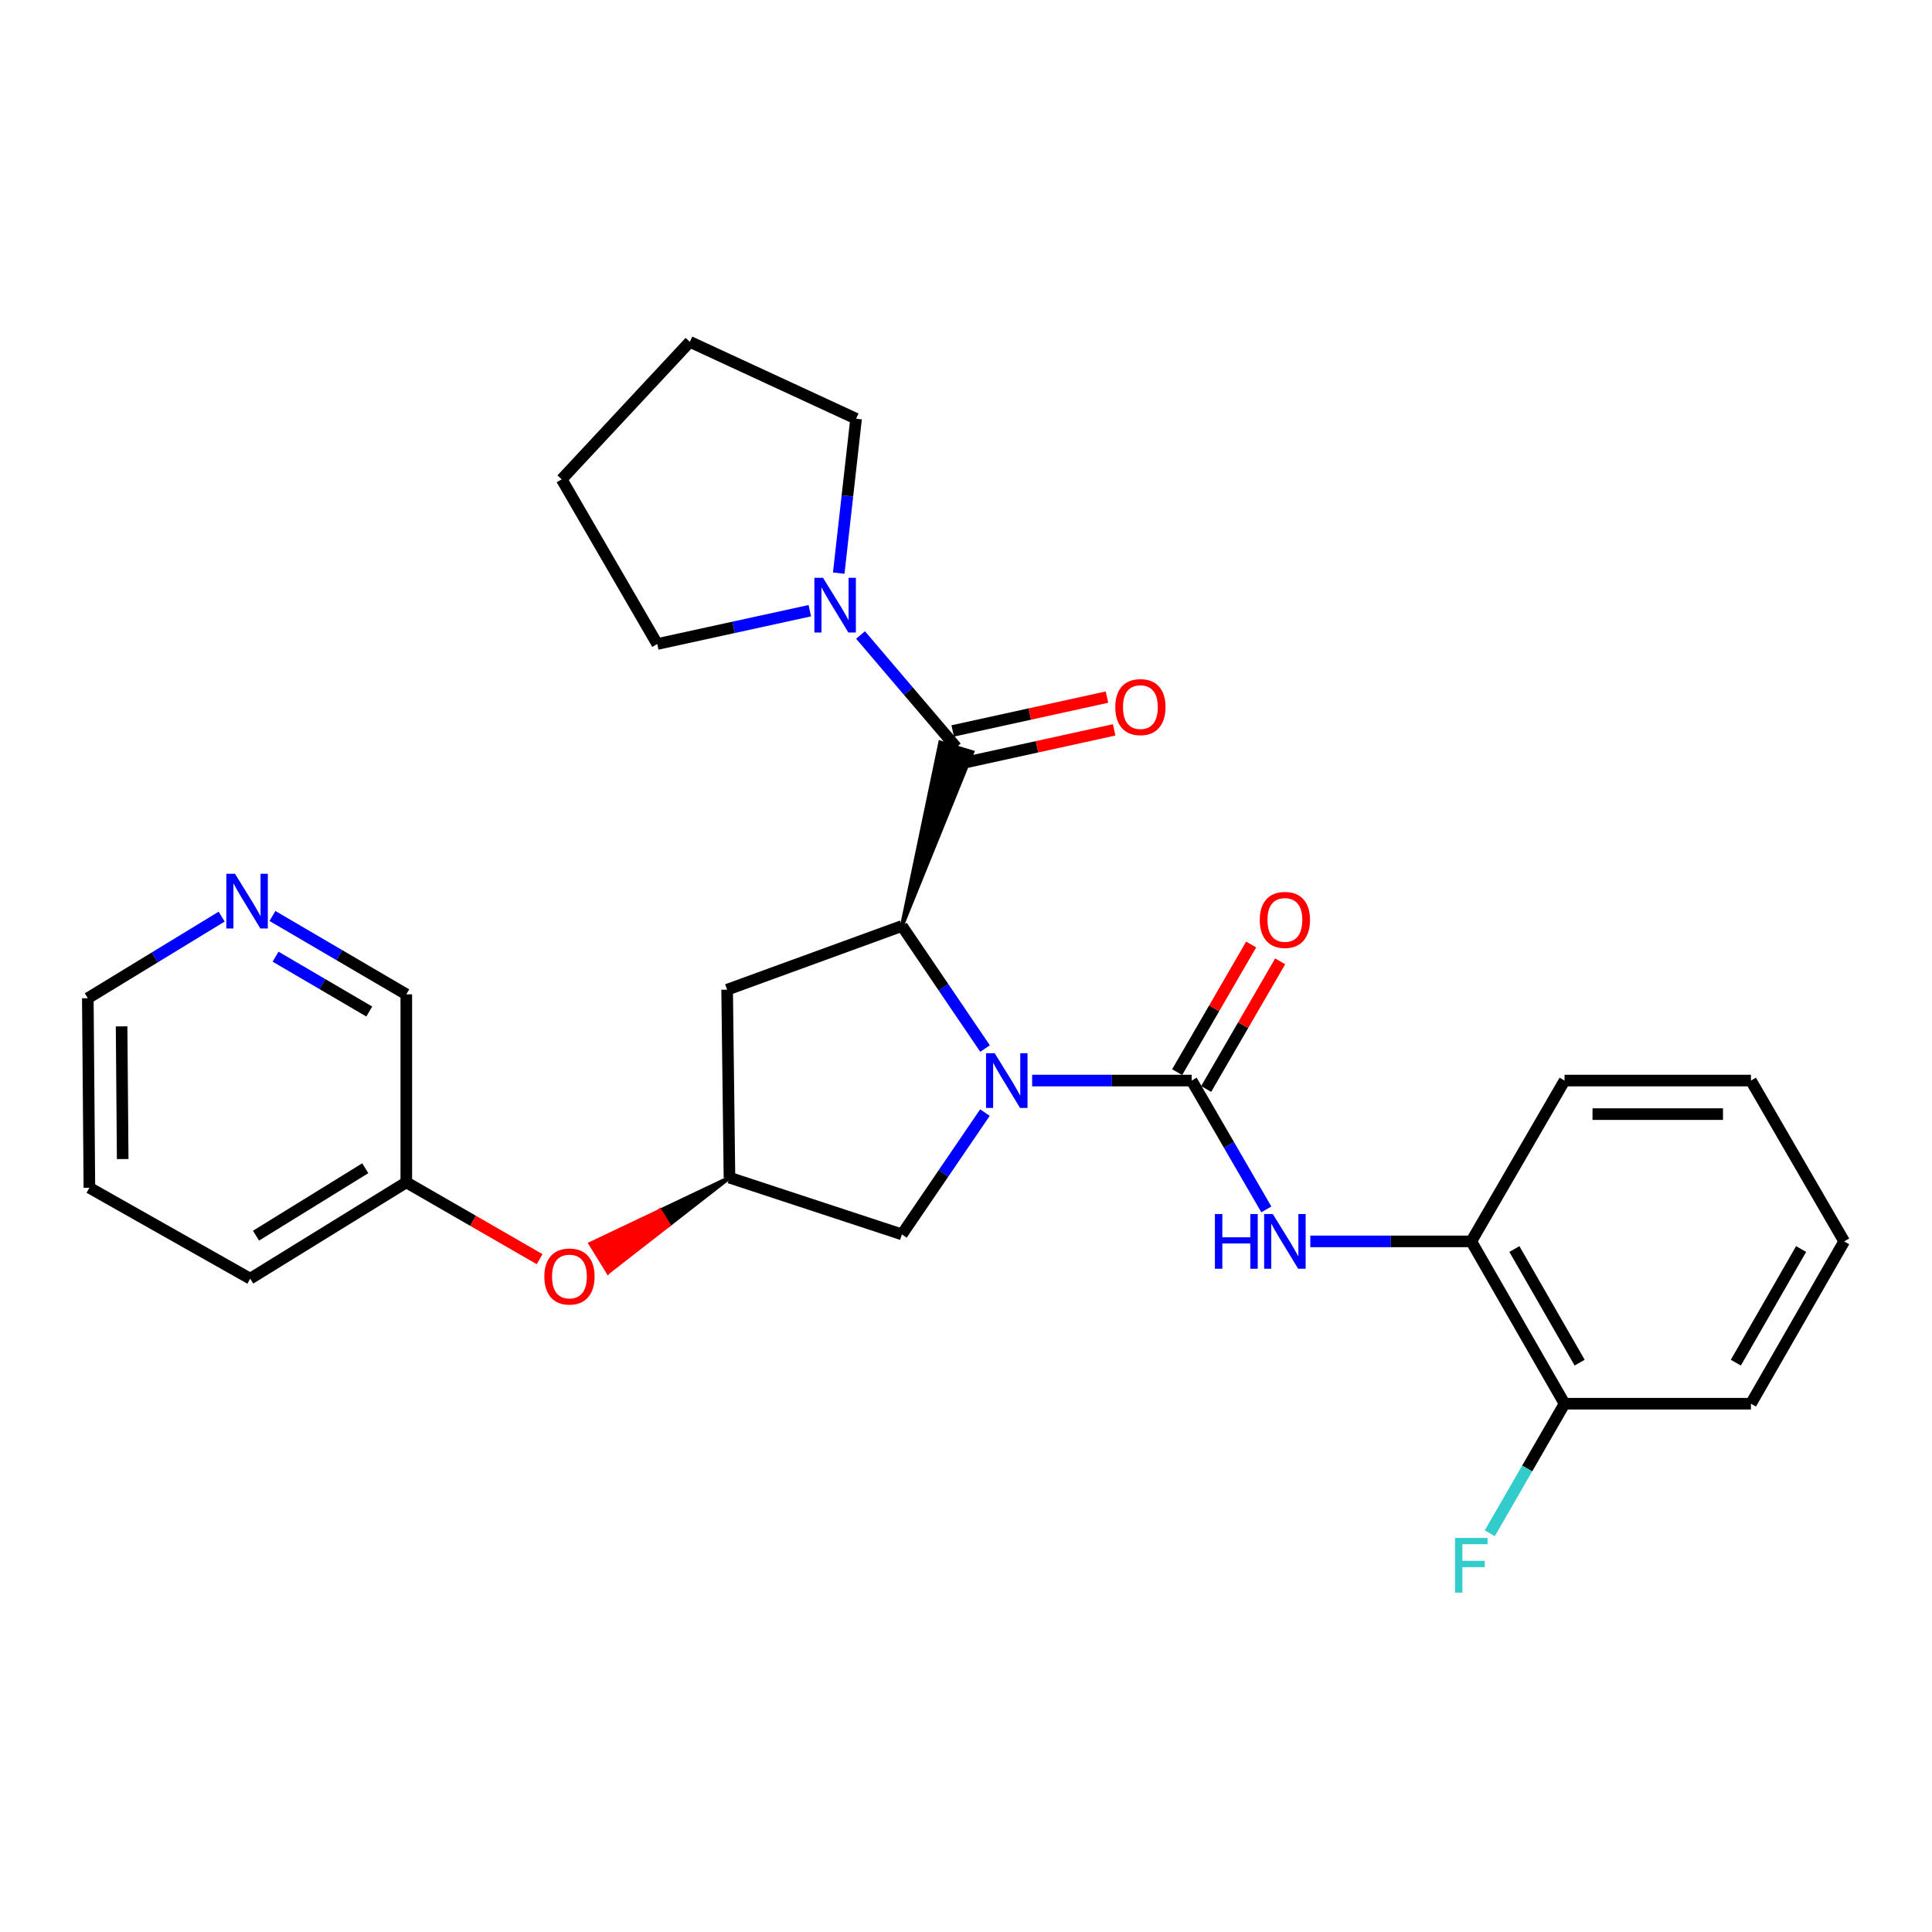 <?xml version='1.0' encoding='iso-8859-1'?>
<svg version='1.1' baseProfile='full'
              xmlns='http://www.w3.org/2000/svg'
                      xmlns:rdkit='http://www.rdkit.org/xml'
                      xmlns:xlink='http://www.w3.org/1999/xlink'
                  xml:space='preserve'
width='1000px' height='1000px' viewBox='0 0 1000 1000'>
<!-- END OF HEADER -->
<rect style='opacity:1.0;fill:#FFFFFF;stroke:none' width='1000' height='1000' x='0' y='0'> </rect>
<path class='bond-0' d='M 534.237,559.299 L 575.519,559.299' style='fill:none;fill-rule:evenodd;stroke:#0000FF;stroke-width:6px;stroke-linecap:butt;stroke-linejoin:miter;stroke-opacity:1' />
<path class='bond-0' d='M 575.519,559.299 L 616.8,559.299' style='fill:none;fill-rule:evenodd;stroke:#000000;stroke-width:6px;stroke-linecap:butt;stroke-linejoin:miter;stroke-opacity:1' />
<path class='bond-1' d='M 509.86,542.722 L 488.344,511.005' style='fill:none;fill-rule:evenodd;stroke:#0000FF;stroke-width:6px;stroke-linecap:butt;stroke-linejoin:miter;stroke-opacity:1' />
<path class='bond-1' d='M 488.344,511.005 L 466.828,479.288' style='fill:none;fill-rule:evenodd;stroke:#000000;stroke-width:6px;stroke-linecap:butt;stroke-linejoin:miter;stroke-opacity:1' />
<path class='bond-6' d='M 509.809,575.868 L 488.319,607.392' style='fill:none;fill-rule:evenodd;stroke:#0000FF;stroke-width:6px;stroke-linecap:butt;stroke-linejoin:miter;stroke-opacity:1' />
<path class='bond-6' d='M 488.319,607.392 L 466.828,638.915' style='fill:none;fill-rule:evenodd;stroke:#000000;stroke-width:6px;stroke-linecap:butt;stroke-linejoin:miter;stroke-opacity:1' />
<path class='bond-3' d='M 616.8,559.299 L 636.127,592.638' style='fill:none;fill-rule:evenodd;stroke:#000000;stroke-width:6px;stroke-linecap:butt;stroke-linejoin:miter;stroke-opacity:1' />
<path class='bond-3' d='M 636.127,592.638 L 655.454,625.976' style='fill:none;fill-rule:evenodd;stroke:#0000FF;stroke-width:6px;stroke-linecap:butt;stroke-linejoin:miter;stroke-opacity:1' />
<path class='bond-9' d='M 624.31,563.654 L 643.463,530.62' style='fill:none;fill-rule:evenodd;stroke:#000000;stroke-width:6px;stroke-linecap:butt;stroke-linejoin:miter;stroke-opacity:1' />
<path class='bond-9' d='M 643.463,530.62 L 662.616,497.586' style='fill:none;fill-rule:evenodd;stroke:#FF0000;stroke-width:6px;stroke-linecap:butt;stroke-linejoin:miter;stroke-opacity:1' />
<path class='bond-9' d='M 609.29,554.945 L 628.443,521.911' style='fill:none;fill-rule:evenodd;stroke:#000000;stroke-width:6px;stroke-linecap:butt;stroke-linejoin:miter;stroke-opacity:1' />
<path class='bond-9' d='M 628.443,521.911 L 647.595,488.877' style='fill:none;fill-rule:evenodd;stroke:#FF0000;stroke-width:6px;stroke-linecap:butt;stroke-linejoin:miter;stroke-opacity:1' />
<path class='bond-2' d='M 466.828,479.288 L 503.28,389.342 L 486.67,384.287 Z' style='fill:#000000;fill-rule:evenodd;fill-opacity:1;stroke:#000000;stroke-width:2px;stroke-linecap:butt;stroke-linejoin:miter;stroke-opacity:1;' />
<path class='bond-5' d='M 466.828,479.288 L 376.361,512.267' style='fill:none;fill-rule:evenodd;stroke:#000000;stroke-width:6px;stroke-linecap:butt;stroke-linejoin:miter;stroke-opacity:1' />
<path class='bond-4' d='M 494.975,386.814 L 470.195,357.743' style='fill:none;fill-rule:evenodd;stroke:#000000;stroke-width:6px;stroke-linecap:butt;stroke-linejoin:miter;stroke-opacity:1' />
<path class='bond-4' d='M 470.195,357.743 L 445.415,328.672' style='fill:none;fill-rule:evenodd;stroke:#0000FF;stroke-width:6px;stroke-linecap:butt;stroke-linejoin:miter;stroke-opacity:1' />
<path class='bond-10' d='M 496.835,395.294 L 536.76,386.536' style='fill:none;fill-rule:evenodd;stroke:#000000;stroke-width:6px;stroke-linecap:butt;stroke-linejoin:miter;stroke-opacity:1' />
<path class='bond-10' d='M 536.76,386.536 L 576.686,377.778' style='fill:none;fill-rule:evenodd;stroke:#FF0000;stroke-width:6px;stroke-linecap:butt;stroke-linejoin:miter;stroke-opacity:1' />
<path class='bond-10' d='M 493.115,378.335 L 533.04,369.577' style='fill:none;fill-rule:evenodd;stroke:#000000;stroke-width:6px;stroke-linecap:butt;stroke-linejoin:miter;stroke-opacity:1' />
<path class='bond-10' d='M 533.04,369.577 L 572.966,360.819' style='fill:none;fill-rule:evenodd;stroke:#FF0000;stroke-width:6px;stroke-linecap:butt;stroke-linejoin:miter;stroke-opacity:1' />
<path class='bond-8' d='M 678.21,642.542 L 719.877,642.542' style='fill:none;fill-rule:evenodd;stroke:#0000FF;stroke-width:6px;stroke-linecap:butt;stroke-linejoin:miter;stroke-opacity:1' />
<path class='bond-8' d='M 719.877,642.542 L 761.544,642.542' style='fill:none;fill-rule:evenodd;stroke:#000000;stroke-width:6px;stroke-linecap:butt;stroke-linejoin:miter;stroke-opacity:1' />
<path class='bond-16' d='M 434.123,296.649 L 438.616,256.69' style='fill:none;fill-rule:evenodd;stroke:#0000FF;stroke-width:6px;stroke-linecap:butt;stroke-linejoin:miter;stroke-opacity:1' />
<path class='bond-16' d='M 438.616,256.69 L 443.109,216.731' style='fill:none;fill-rule:evenodd;stroke:#000000;stroke-width:6px;stroke-linecap:butt;stroke-linejoin:miter;stroke-opacity:1' />
<path class='bond-17' d='M 419.162,316.096 L 379.676,324.717' style='fill:none;fill-rule:evenodd;stroke:#0000FF;stroke-width:6px;stroke-linecap:butt;stroke-linejoin:miter;stroke-opacity:1' />
<path class='bond-17' d='M 379.676,324.717 L 340.19,333.338' style='fill:none;fill-rule:evenodd;stroke:#000000;stroke-width:6px;stroke-linecap:butt;stroke-linejoin:miter;stroke-opacity:1' />
<path class='bond-28' d='M 376.361,512.267 L 377.567,609.554' style='fill:none;fill-rule:evenodd;stroke:#000000;stroke-width:6px;stroke-linecap:butt;stroke-linejoin:miter;stroke-opacity:1' />
<path class='bond-7' d='M 466.828,638.915 L 377.567,609.554' style='fill:none;fill-rule:evenodd;stroke:#000000;stroke-width:6px;stroke-linecap:butt;stroke-linejoin:miter;stroke-opacity:1' />
<path class='bond-12' d='M 377.567,609.554 L 341.595,626.642 L 346.153,634.03 Z' style='fill:#000000;fill-rule:evenodd;fill-opacity:1;stroke:#000000;stroke-width:2px;stroke-linecap:butt;stroke-linejoin:miter;stroke-opacity:1;' />
<path class='bond-12' d='M 341.595,626.642 L 314.739,658.507 L 305.624,643.73 Z' style='fill:#FF0000;fill-rule:evenodd;fill-opacity:1;stroke:#FF0000;stroke-width:2px;stroke-linecap:butt;stroke-linejoin:miter;stroke-opacity:1;' />
<path class='bond-12' d='M 341.595,626.642 L 346.153,634.03 L 314.739,658.507 Z' style='fill:#FF0000;fill-rule:evenodd;fill-opacity:1;stroke:#FF0000;stroke-width:2px;stroke-linecap:butt;stroke-linejoin:miter;stroke-opacity:1;' />
<path class='bond-11' d='M 761.544,642.542 L 809.811,726.556' style='fill:none;fill-rule:evenodd;stroke:#000000;stroke-width:6px;stroke-linecap:butt;stroke-linejoin:miter;stroke-opacity:1' />
<path class='bond-11' d='M 783.839,646.495 L 817.626,705.305' style='fill:none;fill-rule:evenodd;stroke:#000000;stroke-width:6px;stroke-linecap:butt;stroke-linejoin:miter;stroke-opacity:1' />
<path class='bond-19' d='M 761.544,642.542 L 809.811,559.299' style='fill:none;fill-rule:evenodd;stroke:#000000;stroke-width:6px;stroke-linecap:butt;stroke-linejoin:miter;stroke-opacity:1' />
<path class='bond-14' d='M 809.811,726.556 L 790.46,760.088' style='fill:none;fill-rule:evenodd;stroke:#000000;stroke-width:6px;stroke-linecap:butt;stroke-linejoin:miter;stroke-opacity:1' />
<path class='bond-14' d='M 790.46,760.088 L 771.109,793.62' style='fill:none;fill-rule:evenodd;stroke:#33CCCC;stroke-width:6px;stroke-linecap:butt;stroke-linejoin:miter;stroke-opacity:1' />
<path class='bond-21' d='M 809.811,726.556 L 906.288,726.556' style='fill:none;fill-rule:evenodd;stroke:#000000;stroke-width:6px;stroke-linecap:butt;stroke-linejoin:miter;stroke-opacity:1' />
<path class='bond-15' d='M 279.312,651.742 L 244.806,631.858' style='fill:none;fill-rule:evenodd;stroke:#FF0000;stroke-width:6px;stroke-linecap:butt;stroke-linejoin:miter;stroke-opacity:1' />
<path class='bond-15' d='M 244.806,631.858 L 210.3,611.975' style='fill:none;fill-rule:evenodd;stroke:#000000;stroke-width:6px;stroke-linecap:butt;stroke-linejoin:miter;stroke-opacity:1' />
<path class='bond-13' d='M 141.014,474.106 L 175.657,494.387' style='fill:none;fill-rule:evenodd;stroke:#0000FF;stroke-width:6px;stroke-linecap:butt;stroke-linejoin:miter;stroke-opacity:1' />
<path class='bond-13' d='M 175.657,494.387 L 210.3,514.668' style='fill:none;fill-rule:evenodd;stroke:#000000;stroke-width:6px;stroke-linecap:butt;stroke-linejoin:miter;stroke-opacity:1' />
<path class='bond-13' d='M 142.635,495.174 L 166.885,509.371' style='fill:none;fill-rule:evenodd;stroke:#0000FF;stroke-width:6px;stroke-linecap:butt;stroke-linejoin:miter;stroke-opacity:1' />
<path class='bond-13' d='M 166.885,509.371 L 191.135,523.568' style='fill:none;fill-rule:evenodd;stroke:#000000;stroke-width:6px;stroke-linecap:butt;stroke-linejoin:miter;stroke-opacity:1' />
<path class='bond-31' d='M 114.733,474.44 L 80.094,495.557' style='fill:none;fill-rule:evenodd;stroke:#0000FF;stroke-width:6px;stroke-linecap:butt;stroke-linejoin:miter;stroke-opacity:1' />
<path class='bond-31' d='M 80.094,495.557 L 45.455,516.675' style='fill:none;fill-rule:evenodd;stroke:#000000;stroke-width:6px;stroke-linecap:butt;stroke-linejoin:miter;stroke-opacity:1' />
<path class='bond-18' d='M 210.3,611.975 L 210.3,514.668' style='fill:none;fill-rule:evenodd;stroke:#000000;stroke-width:6px;stroke-linecap:butt;stroke-linejoin:miter;stroke-opacity:1' />
<path class='bond-22' d='M 210.3,611.975 L 129.507,661.833' style='fill:none;fill-rule:evenodd;stroke:#000000;stroke-width:6px;stroke-linecap:butt;stroke-linejoin:miter;stroke-opacity:1' />
<path class='bond-22' d='M 189.063,604.678 L 132.508,639.579' style='fill:none;fill-rule:evenodd;stroke:#000000;stroke-width:6px;stroke-linecap:butt;stroke-linejoin:miter;stroke-opacity:1' />
<path class='bond-24' d='M 443.109,216.731 L 357.06,176.933' style='fill:none;fill-rule:evenodd;stroke:#000000;stroke-width:6px;stroke-linecap:butt;stroke-linejoin:miter;stroke-opacity:1' />
<path class='bond-23' d='M 340.19,333.338 L 290.726,248.099' style='fill:none;fill-rule:evenodd;stroke:#000000;stroke-width:6px;stroke-linecap:butt;stroke-linejoin:miter;stroke-opacity:1' />
<path class='bond-26' d='M 809.811,559.299 L 906.288,559.299' style='fill:none;fill-rule:evenodd;stroke:#000000;stroke-width:6px;stroke-linecap:butt;stroke-linejoin:miter;stroke-opacity:1' />
<path class='bond-26' d='M 824.283,576.662 L 891.816,576.662' style='fill:none;fill-rule:evenodd;stroke:#000000;stroke-width:6px;stroke-linecap:butt;stroke-linejoin:miter;stroke-opacity:1' />
<path class='bond-20' d='M 45.455,516.675 L 46.265,614.782' style='fill:none;fill-rule:evenodd;stroke:#000000;stroke-width:6px;stroke-linecap:butt;stroke-linejoin:miter;stroke-opacity:1' />
<path class='bond-20' d='M 62.938,531.247 L 63.505,599.922' style='fill:none;fill-rule:evenodd;stroke:#000000;stroke-width:6px;stroke-linecap:butt;stroke-linejoin:miter;stroke-opacity:1' />
<path class='bond-30' d='M 906.288,726.556 L 954.545,642.542' style='fill:none;fill-rule:evenodd;stroke:#000000;stroke-width:6px;stroke-linecap:butt;stroke-linejoin:miter;stroke-opacity:1' />
<path class='bond-30' d='M 898.471,705.306 L 932.251,646.496' style='fill:none;fill-rule:evenodd;stroke:#000000;stroke-width:6px;stroke-linecap:butt;stroke-linejoin:miter;stroke-opacity:1' />
<path class='bond-25' d='M 129.507,661.833 L 46.265,614.782' style='fill:none;fill-rule:evenodd;stroke:#000000;stroke-width:6px;stroke-linecap:butt;stroke-linejoin:miter;stroke-opacity:1' />
<path class='bond-29' d='M 290.726,248.099 L 357.06,176.933' style='fill:none;fill-rule:evenodd;stroke:#000000;stroke-width:6px;stroke-linecap:butt;stroke-linejoin:miter;stroke-opacity:1' />
<path class='bond-27' d='M 906.288,559.299 L 954.545,642.542' style='fill:none;fill-rule:evenodd;stroke:#000000;stroke-width:6px;stroke-linecap:butt;stroke-linejoin:miter;stroke-opacity:1' />
<path  class='atom-0' d='M 514.845 545.139
L 524.125 560.139
Q 525.045 561.619, 526.525 564.299
Q 528.005 566.979, 528.085 567.139
L 528.085 545.139
L 531.845 545.139
L 531.845 573.459
L 527.965 573.459
L 518.005 557.059
Q 516.845 555.139, 515.605 552.939
Q 514.405 550.739, 514.045 550.059
L 514.045 573.459
L 510.365 573.459
L 510.365 545.139
L 514.845 545.139
' fill='#0000FF'/>
<path  class='atom-4' d='M 628.838 628.382
L 632.678 628.382
L 632.678 640.422
L 647.158 640.422
L 647.158 628.382
L 650.998 628.382
L 650.998 656.702
L 647.158 656.702
L 647.158 643.622
L 632.678 643.622
L 632.678 656.702
L 628.838 656.702
L 628.838 628.382
' fill='#0000FF'/>
<path  class='atom-4' d='M 658.798 628.382
L 668.078 643.382
Q 668.998 644.862, 670.478 647.542
Q 671.958 650.222, 672.038 650.382
L 672.038 628.382
L 675.798 628.382
L 675.798 656.702
L 671.918 656.702
L 661.958 640.302
Q 660.798 638.382, 659.558 636.182
Q 658.358 633.982, 657.998 633.302
L 657.998 656.702
L 654.318 656.702
L 654.318 628.382
L 658.798 628.382
' fill='#0000FF'/>
<path  class='atom-5' d='M 425.998 299.077
L 435.278 314.077
Q 436.198 315.557, 437.678 318.237
Q 439.158 320.917, 439.238 321.077
L 439.238 299.077
L 442.998 299.077
L 442.998 327.397
L 439.118 327.397
L 429.158 310.997
Q 427.998 309.077, 426.758 306.877
Q 425.558 304.677, 425.198 303.997
L 425.198 327.397
L 421.518 327.397
L 421.518 299.077
L 425.998 299.077
' fill='#0000FF'/>
<path  class='atom-10' d='M 652.058 476.146
Q 652.058 469.346, 655.418 465.546
Q 658.778 461.746, 665.058 461.746
Q 671.338 461.746, 674.698 465.546
Q 678.058 469.346, 678.058 476.146
Q 678.058 483.026, 674.658 486.946
Q 671.258 490.826, 665.058 490.826
Q 658.818 490.826, 655.418 486.946
Q 652.058 483.066, 652.058 476.146
M 665.058 487.626
Q 669.378 487.626, 671.698 484.746
Q 674.058 481.826, 674.058 476.146
Q 674.058 470.586, 671.698 467.786
Q 669.378 464.946, 665.058 464.946
Q 660.738 464.946, 658.378 467.746
Q 656.058 470.546, 656.058 476.146
Q 656.058 481.866, 658.378 484.746
Q 660.738 487.626, 665.058 487.626
' fill='#FF0000'/>
<path  class='atom-11' d='M 577.265 365.992
Q 577.265 359.192, 580.625 355.392
Q 583.985 351.592, 590.265 351.592
Q 596.545 351.592, 599.905 355.392
Q 603.265 359.192, 603.265 365.992
Q 603.265 372.872, 599.865 376.792
Q 596.465 380.672, 590.265 380.672
Q 584.025 380.672, 580.625 376.792
Q 577.265 372.912, 577.265 365.992
M 590.265 377.472
Q 594.585 377.472, 596.905 374.592
Q 599.265 371.672, 599.265 365.992
Q 599.265 360.432, 596.905 357.632
Q 594.585 354.792, 590.265 354.792
Q 585.945 354.792, 583.585 357.592
Q 581.265 360.392, 581.265 365.992
Q 581.265 371.712, 583.585 374.592
Q 585.945 377.472, 590.265 377.472
' fill='#FF0000'/>
<path  class='atom-13' d='M 281.748 660.717
Q 281.748 653.917, 285.108 650.117
Q 288.468 646.317, 294.748 646.317
Q 301.028 646.317, 304.388 650.117
Q 307.748 653.917, 307.748 660.717
Q 307.748 667.597, 304.348 671.517
Q 300.948 675.397, 294.748 675.397
Q 288.508 675.397, 285.108 671.517
Q 281.748 667.637, 281.748 660.717
M 294.748 672.197
Q 299.068 672.197, 301.388 669.317
Q 303.748 666.397, 303.748 660.717
Q 303.748 655.157, 301.388 652.357
Q 299.068 649.517, 294.748 649.517
Q 290.428 649.517, 288.068 652.317
Q 285.748 655.117, 285.748 660.717
Q 285.748 666.437, 288.068 669.317
Q 290.428 672.197, 294.748 672.197
' fill='#FF0000'/>
<path  class='atom-14' d='M 121.627 452.261
L 130.907 467.261
Q 131.827 468.741, 133.307 471.421
Q 134.787 474.101, 134.867 474.261
L 134.867 452.261
L 138.627 452.261
L 138.627 480.581
L 134.747 480.581
L 124.787 464.181
Q 123.627 462.261, 122.387 460.061
Q 121.187 457.861, 120.827 457.181
L 120.827 480.581
L 117.147 480.581
L 117.147 452.261
L 121.627 452.261
' fill='#0000FF'/>
<path  class='atom-15' d='M 753.124 796.034
L 769.964 796.034
L 769.964 799.274
L 756.924 799.274
L 756.924 807.874
L 768.524 807.874
L 768.524 811.154
L 756.924 811.154
L 756.924 824.354
L 753.124 824.354
L 753.124 796.034
' fill='#33CCCC'/>
</svg>
